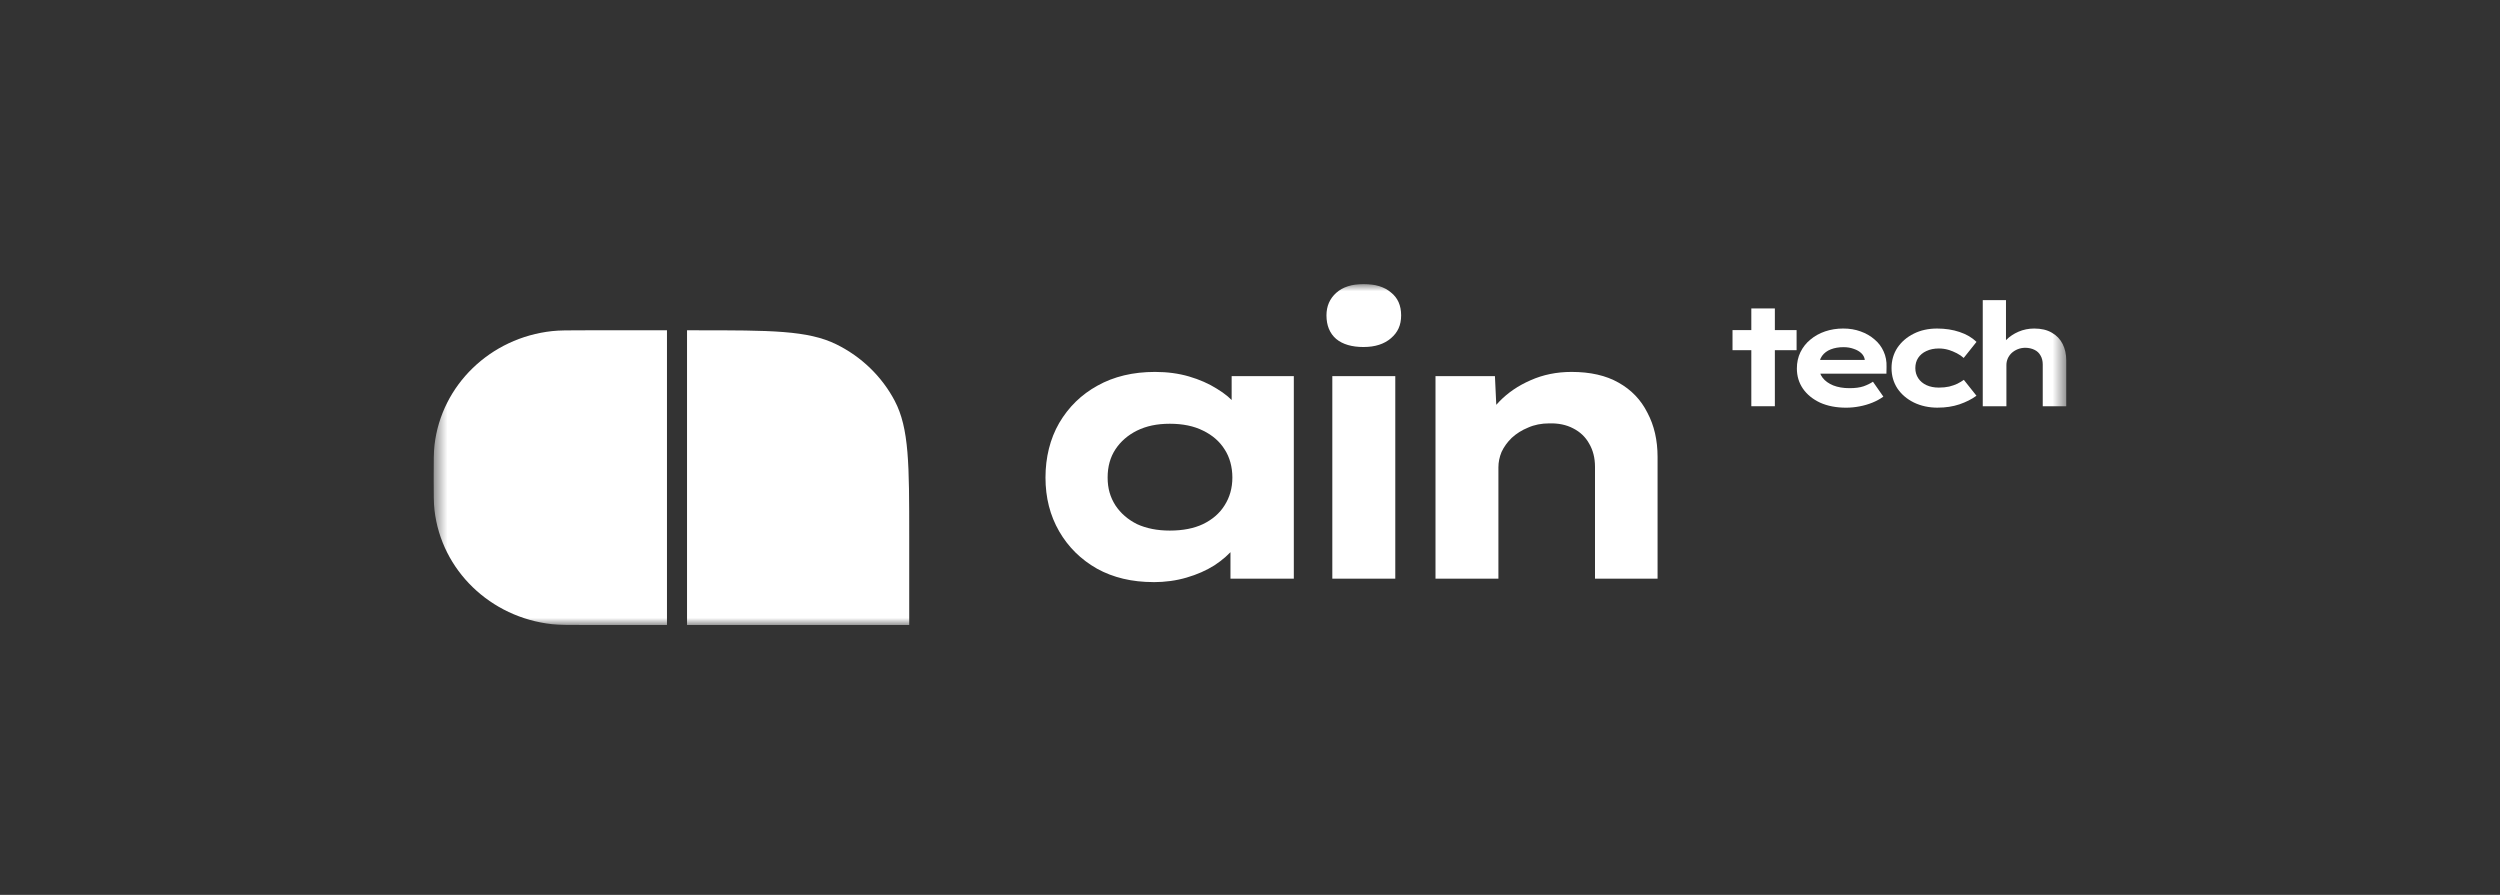 <svg width="176" height="63" viewBox="0 0 176 63" fill="none" xmlns="http://www.w3.org/2000/svg">
<rect x="0" y="0" width="176" height="63" fill="#333333" stroke="none"/>
<g clip-path="url(#clip0_800_7594)">
<mask id="mask0_800_7594" style="mask-type:luminance" maskUnits="userSpaceOnUse" x="30" y="20" width="116" height="24">
<path d="M145.464 20H30.531V44H145.464V20Z" fill="white"/>
</mask>
<g mask="url(#mask0_800_7594)">
<path d="M139.586 28.599V21.129H141.221V24.552L140.798 24.694C140.866 24.412 141.014 24.155 141.242 23.927C141.476 23.692 141.764 23.499 142.101 23.352C142.446 23.204 142.815 23.129 143.208 23.129C143.705 23.129 144.119 23.226 144.451 23.423C144.782 23.611 145.034 23.873 145.206 24.21C145.378 24.546 145.464 24.933 145.464 25.371V28.601H143.809V25.664C143.809 25.416 143.757 25.202 143.653 25.029C143.557 24.853 143.419 24.722 143.239 24.634C143.059 24.541 142.846 24.49 142.598 24.483C142.403 24.483 142.221 24.516 142.049 24.584C141.884 24.651 141.738 24.743 141.614 24.857C141.497 24.971 141.407 25.1 141.345 25.24C141.285 25.382 141.251 25.533 141.251 25.694V28.601H139.586V28.599Z" fill="white"/>
<path d="M136.423 28.7C135.795 28.7 135.234 28.578 134.737 28.337C134.247 28.094 133.861 27.765 133.578 27.348C133.302 26.924 133.164 26.447 133.164 25.914C133.164 25.382 133.302 24.897 133.578 24.48C133.861 24.064 134.242 23.733 134.726 23.492C135.209 23.249 135.757 23.129 136.373 23.129C136.945 23.129 137.473 23.209 137.955 23.372C138.439 23.533 138.835 23.766 139.146 24.069L138.244 25.2C138.114 25.079 137.952 24.968 137.757 24.867C137.564 24.767 137.365 24.686 137.158 24.625C136.951 24.565 136.73 24.533 136.495 24.533C136.163 24.533 135.87 24.593 135.615 24.714C135.366 24.828 135.174 24.991 135.036 25.198C134.906 25.4 134.839 25.64 134.839 25.914C134.839 26.189 134.908 26.415 135.046 26.63C135.184 26.84 135.378 27 135.625 27.115C135.872 27.229 136.163 27.287 136.495 27.287C136.764 27.287 137.004 27.262 137.22 27.215C137.434 27.161 137.626 27.094 137.798 27.014C137.971 26.926 138.122 26.836 138.254 26.741L139.143 27.86C138.812 28.104 138.411 28.305 137.944 28.466C137.482 28.621 136.974 28.698 136.422 28.698L136.423 28.7Z" fill="white"/>
<path d="M129.968 28.701C129.27 28.701 128.66 28.583 128.135 28.347C127.618 28.104 127.213 27.775 126.924 27.358C126.64 26.942 126.5 26.471 126.5 25.945C126.5 25.521 126.583 25.138 126.75 24.794C126.922 24.444 127.156 24.147 127.453 23.906C127.75 23.657 128.095 23.464 128.488 23.33C128.889 23.195 129.312 23.128 129.76 23.128C130.208 23.128 130.609 23.195 130.981 23.33C131.361 23.464 131.688 23.653 131.964 23.894C132.248 24.13 132.461 24.412 132.607 24.743C132.758 25.072 132.827 25.437 132.813 25.833L132.804 26.308H127.62L127.381 25.34H131.461L131.284 25.551V25.349C131.263 25.168 131.185 25.009 131.046 24.874C130.908 24.739 130.728 24.635 130.508 24.562C130.293 24.481 130.052 24.44 129.783 24.44C129.452 24.44 129.155 24.491 128.894 24.592C128.631 24.693 128.425 24.848 128.273 25.055C128.128 25.257 128.056 25.513 128.056 25.822C128.056 26.112 128.142 26.37 128.316 26.599C128.488 26.822 128.737 27 129.061 27.134C129.385 27.261 129.764 27.327 130.199 27.327C130.6 27.327 130.932 27.284 131.192 27.196C131.455 27.102 131.675 26.994 131.855 26.872L132.589 27.923C132.355 28.091 132.097 28.233 131.813 28.347C131.529 28.462 131.231 28.549 130.912 28.609C130.601 28.669 130.288 28.701 129.971 28.701H129.968Z" fill="white"/>
<path d="M123.293 28.599V21.714H124.95V28.599H123.293ZM121.969 24.653V23.239H126.48V24.653H121.969Z" fill="white"/>
<path d="M101.059 40.736V26.478H105.243L105.407 29.968L104.305 30.264C104.543 29.548 104.957 28.886 105.544 28.276C106.149 27.65 106.883 27.149 107.746 26.773C108.627 26.379 109.59 26.183 110.636 26.183C111.957 26.183 113.059 26.433 113.94 26.934C114.839 27.435 115.52 28.142 115.978 29.056C116.455 29.951 116.693 30.989 116.693 32.17V40.736H112.288V32.868C112.288 32.242 112.15 31.696 111.876 31.23C111.619 30.765 111.244 30.406 110.747 30.155C110.27 29.905 109.71 29.789 109.068 29.806C108.518 29.806 108.022 29.905 107.581 30.101C107.14 30.28 106.755 30.522 106.425 30.826C106.113 31.131 105.875 31.462 105.708 31.821C105.561 32.18 105.488 32.537 105.488 32.896V40.736H101.055H101.059Z" fill="white"/>
<path d="M93.795 40.736V26.478H98.228V40.738H93.795V40.736ZM95.997 24.43C95.171 24.43 94.529 24.242 94.071 23.866C93.613 23.471 93.383 22.916 93.383 22.2C93.383 21.555 93.613 21.028 94.071 20.615C94.529 20.204 95.173 19.998 95.997 19.998C96.821 19.998 97.465 20.194 97.923 20.589C98.401 20.965 98.64 21.501 98.64 22.2C98.64 22.899 98.403 23.4 97.923 23.812C97.446 24.223 96.804 24.429 95.997 24.429V24.43Z" fill="white"/>
<path d="M81.199 40.979C79.695 40.979 78.372 40.665 77.236 40.039C76.097 39.394 75.208 38.517 74.566 37.407C73.924 36.296 73.602 35.035 73.602 33.621C73.602 32.208 73.924 30.892 74.566 29.781C75.227 28.654 76.126 27.775 77.264 27.149C78.42 26.504 79.769 26.183 81.312 26.183C82.175 26.183 82.974 26.289 83.708 26.504C84.442 26.719 85.094 27.005 85.663 27.364C86.232 27.704 86.69 28.09 87.039 28.519C87.407 28.949 87.635 29.379 87.727 29.809L86.708 29.864V26.48H91.085V40.74H86.625V37.007L87.561 37.196C87.488 37.661 87.267 38.117 86.899 38.566C86.533 39.013 86.064 39.426 85.494 39.801C84.925 40.16 84.273 40.447 83.539 40.661C82.805 40.877 82.025 40.983 81.199 40.983V40.979ZM82.355 37.353C83.273 37.353 84.053 37.201 84.695 36.896C85.356 36.575 85.861 36.136 86.209 35.58C86.575 35.008 86.759 34.354 86.759 33.619C86.759 32.885 86.575 32.187 86.209 31.632C85.861 31.077 85.356 30.637 84.695 30.316C84.053 29.994 83.273 29.832 82.355 29.832C81.437 29.832 80.703 29.993 80.041 30.316C79.4 30.637 78.893 31.077 78.527 31.632C78.161 32.187 77.977 32.849 77.977 33.619C77.977 34.389 78.161 35.006 78.527 35.58C78.895 36.136 79.4 36.573 80.041 36.896C80.703 37.201 81.473 37.353 82.355 37.353Z" fill="white"/>
<path d="M30.531 33.627C30.531 32.432 30.531 31.834 30.589 31.331C31.076 27.11 34.516 23.78 38.874 23.309C39.394 23.253 40.011 23.253 41.245 23.253H46.955V44H41.245C40.011 44 39.394 44 38.874 43.944C34.516 43.471 31.076 40.142 30.589 35.922C30.531 35.419 30.531 34.821 30.531 33.627Z" fill="white"/>
<path d="M48.367 23.253H48.992C54.248 23.253 56.877 23.253 58.884 24.244C60.649 25.115 62.085 26.506 62.986 28.214C64.009 30.159 64.009 32.703 64.009 37.792V44H48.367V23.253Z" fill="white"/>
</g>
</g>
<defs>
<clipPath id="clip0_800_7594">
<rect width="116" height="24" fill="white" transform="translate(30 20)"/>
</clipPath>
</defs>
</svg>
